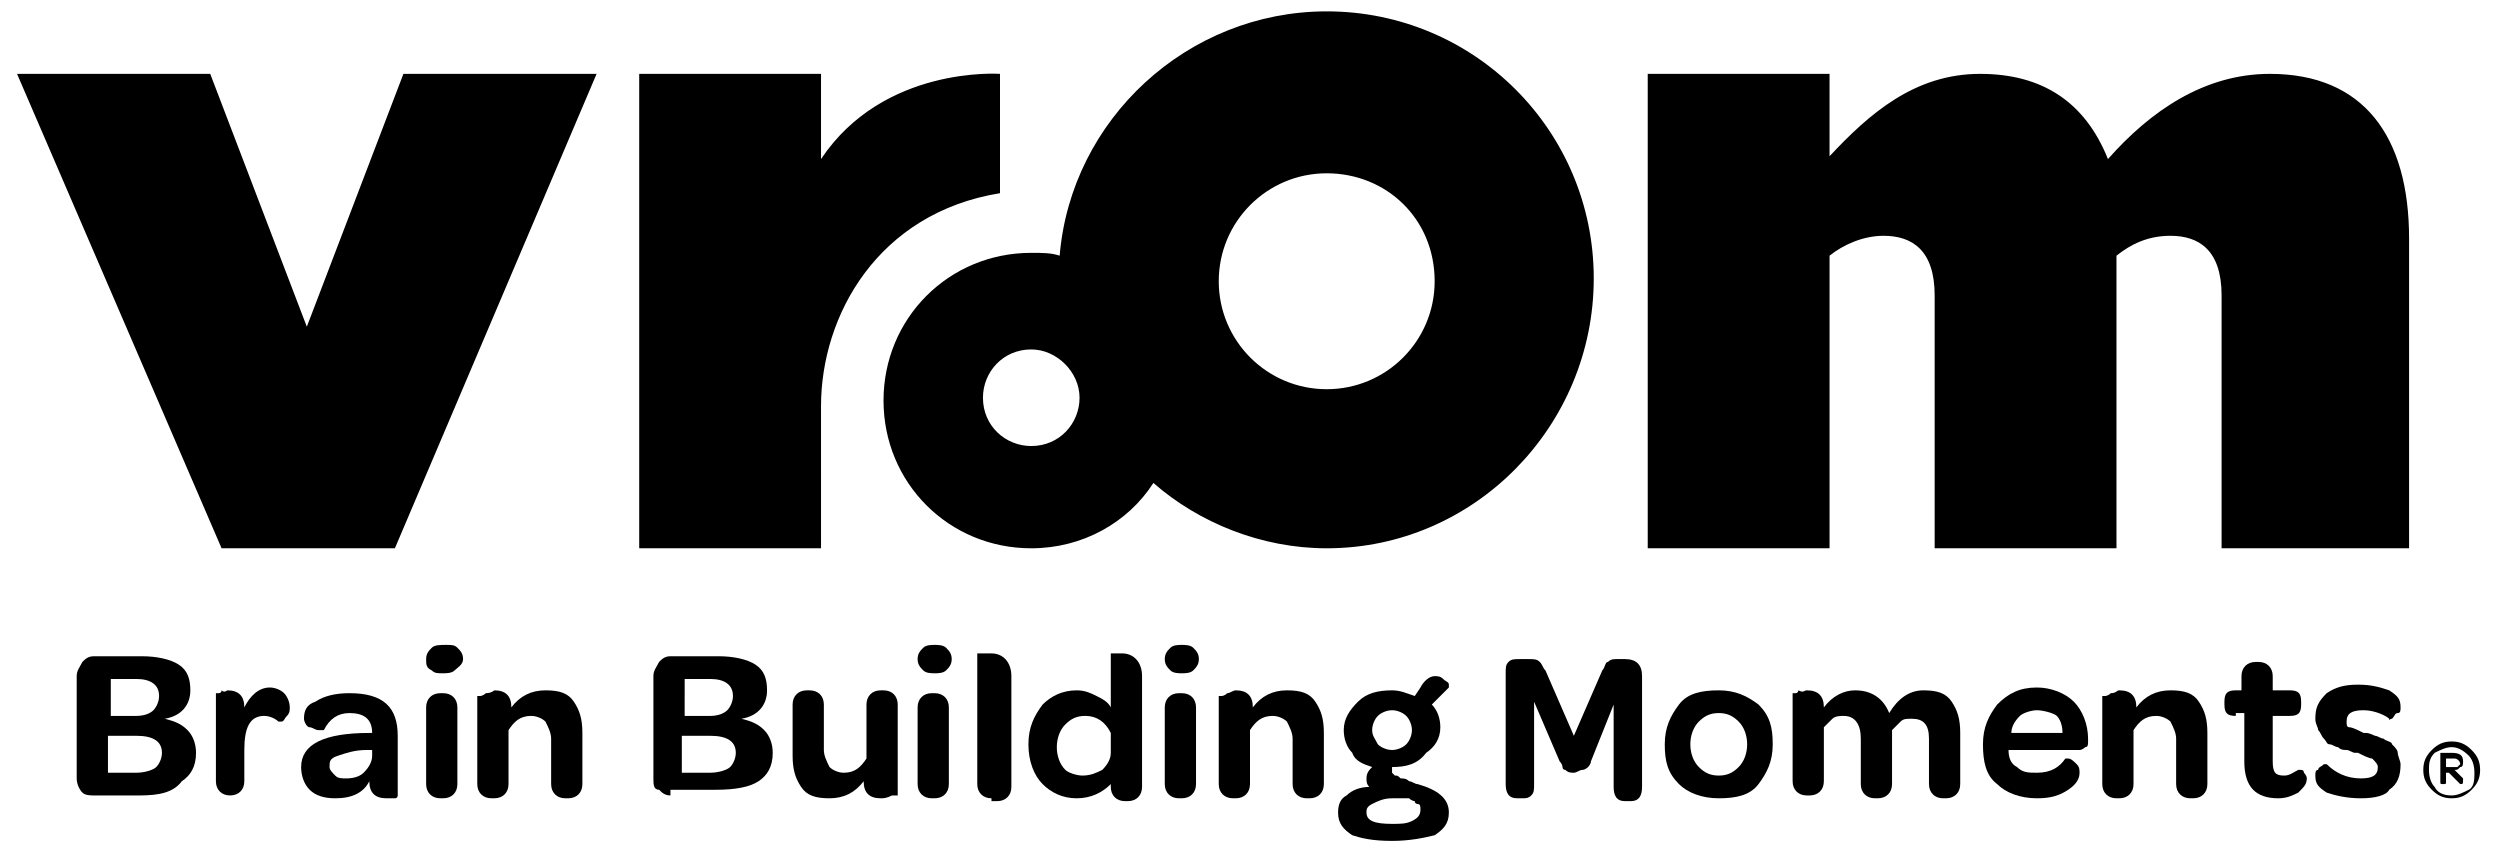 <?xml version="1.0" encoding="utf-8"?>
<!-- Generator: Adobe Illustrator 14.0.0, SVG Export Plug-In . SVG Version: 6.00 Build 43363)  -->
<!DOCTYPE svg PUBLIC "-//W3C//DTD SVG 1.1//EN" "http://www.w3.org/Graphics/SVG/1.1/DTD/svg11.dtd">
<svg version="1.1" id="Layer_1" xmlns="http://www.w3.org/2000/svg" xmlns:xlink="http://www.w3.org/1999/xlink" x="0px" y="0px"
	 width="88px" height="30px" viewBox="0 0 88 30" style="enable-background:new 0 0 88 30;" xml:space="preserve" preserveAspectRatio="none">
<g>
	<path d="M84.6,19.3h-6.4v-8.9c0-1.6-0.8-2.1-1.8-2.1c-0.8,0-1.4,0.3-1.9,0.7v10.3h-6.4v-8.9c0-1.6-0.8-2.1-1.8-2.1
		c-0.7,0-1.4,0.3-1.9,0.7v10.3H58V2.6h6.4v2.9c1.4-1.5,3-2.9,5.3-2.9c2.2,0,3.7,1,4.5,3c1.5-1.7,3.4-3,5.7-3c3.3,0,4.9,2.2,4.9,5.8
		v10.9H84.6z M46.7,19.3c-2.3,0-4.5-0.9-6.1-2.3c-0.9,1.4-2.5,2.3-4.3,2.3c-2.9,0-5.2-2.3-5.2-5.2s2.3-5.2,5.2-5.2
		c0.4,0,0.7,0,1,0.1c0.4-4.8,4.5-8.6,9.4-8.6c5.2,0,9.4,4.2,9.4,9.4C56.1,15,51.9,19.3,46.7,19.3 M28.9,19.3h-6.4V2.6h6.4v3
		c2.2-3.3,6.3-3,6.3-3v4.2c-4.3,0.7-6.3,4.3-6.3,7.5V19.3L28.9,19.3z M13.9,19.3H7.8L0.6,2.6h6.8l3.4,8.9l3.4-8.9H21L13.9,19.3
		L13.9,19.3z M46.7,6.1c-2.1,0-3.8,1.7-3.8,3.8s1.7,3.8,3.8,3.8c2.1,0,3.8-1.7,3.8-3.8C50.5,7.7,48.8,6.1,46.7,6.1 M36.3,12.3
		c-1,0-1.7,0.8-1.7,1.7c0,1,0.8,1.7,1.7,1.7c1,0,1.7-0.8,1.7-1.7S37.2,12.3,36.3,12.3"/>
	<path d="M3.3,28c-0.1,0-0.3,0-0.4-0.1c-0.1-0.1-0.2-0.3-0.2-0.5v-3.6c0-0.2,0.1-0.3,0.2-0.5c0.1-0.1,0.2-0.2,0.4-0.2H5
		c0.5,0,1,0.1,1.3,0.3c0.3,0.2,0.4,0.5,0.4,0.9c0,0.5-0.3,0.9-0.9,1c0.4,0.1,0.6,0.2,0.8,0.4c0.2,0.2,0.3,0.5,0.3,0.8
		c0,0.5-0.2,0.8-0.5,1C6.1,27.9,5.6,28,4.9,28H3.3L3.3,28z M3.9,25.2h0.9c0.3,0,0.5-0.1,0.6-0.2s0.2-0.3,0.2-0.5
		c0-0.4-0.3-0.6-0.8-0.6H3.9V25.2L3.9,25.2z M3.9,27.2h0.9c0.3,0,0.6-0.1,0.7-0.2s0.2-0.3,0.2-0.5c0-0.4-0.3-0.6-0.9-0.6h-1v1.3H3.9
		z"/>
	<path d="M8,24.3c0.4,0,0.6,0.2,0.6,0.6c0.2-0.4,0.5-0.7,0.9-0.7c0.2,0,0.4,0.1,0.5,0.2c0.1,0.1,0.2,0.3,0.2,0.5
		c0,0.1,0,0.2-0.1,0.3c-0.1,0.1-0.1,0.2-0.2,0.2s-0.1,0-0.1,0c-0.1-0.1-0.3-0.2-0.5-0.2c-0.5,0-0.7,0.4-0.7,1.2v1.1
		c0,0.3-0.2,0.5-0.5,0.5l0,0c-0.3,0-0.5-0.2-0.5-0.5v-3.1c0,0,0,0,0.1,0c0,0,0.1,0,0.1-0.1C7.9,24.4,8,24.3,8,24.3"/>
	<path d="M11.8,28.1c-0.4,0-0.7-0.1-0.9-0.3c-0.2-0.2-0.3-0.5-0.3-0.8c0-0.4,0.2-0.7,0.6-0.9c0.4-0.2,1-0.3,1.8-0.3h0.1
		c0-0.5-0.3-0.7-0.8-0.7c-0.4,0-0.7,0.2-0.9,0.6c0,0-0.1,0-0.2,0c-0.1,0-0.2-0.1-0.3-0.1s-0.2-0.2-0.2-0.3c0-0.3,0.1-0.5,0.4-0.6
		c0.3-0.2,0.7-0.3,1.2-0.3c1.2,0,1.7,0.5,1.7,1.5V28c0,0,0,0.1-0.1,0.1s-0.2,0-0.3,0c-0.4,0-0.6-0.2-0.6-0.6
		C12.8,27.9,12.4,28.1,11.8,28.1 M12.2,27.4c0.3,0,0.5-0.1,0.6-0.2c0.2-0.2,0.3-0.4,0.3-0.6v-0.2h-0.2c-0.4,0-0.7,0.1-1,0.2
		c-0.3,0.1-0.3,0.2-0.3,0.4c0,0.1,0.1,0.2,0.2,0.3C11.9,27.4,12,27.4,12.2,27.4"/>
	<path d="M16,23.6c-0.1,0.1-0.3,0.1-0.4,0.1c-0.2,0-0.3,0-0.4-0.1C15,23.5,15,23.4,15,23.2s0.1-0.3,0.2-0.4c0.1-0.1,0.3-0.1,0.5-0.1
		c0.2,0,0.3,0,0.4,0.1c0.1,0.1,0.2,0.2,0.2,0.4S16.1,23.5,16,23.6 M15.5,28.1c-0.3,0-0.5-0.2-0.5-0.5v-2.7c0-0.3,0.2-0.5,0.5-0.5
		h0.1c0.3,0,0.5,0.2,0.5,0.5v2.7c0,0.3-0.2,0.5-0.5,0.5H15.5L15.5,28.1z"/>
	<path d="M17.4,24.3c0.4,0,0.6,0.2,0.6,0.6c0.3-0.4,0.7-0.6,1.2-0.6s0.8,0.1,1,0.4c0.2,0.3,0.3,0.6,0.3,1.1v1.8
		c0,0.3-0.2,0.5-0.5,0.5h-0.1c-0.3,0-0.5-0.2-0.5-0.5V26c0-0.2-0.1-0.4-0.2-0.6c-0.1-0.1-0.3-0.2-0.5-0.2c-0.4,0-0.6,0.2-0.8,0.5
		v1.9c0,0.3-0.2,0.5-0.5,0.5h-0.1c-0.3,0-0.5-0.2-0.5-0.5v-3.1c0,0,0,0,0.1,0c0,0,0.1,0,0.2-0.1C17.3,24.4,17.4,24.3,17.4,24.3"/>
	<path d="M23.6,28c-0.2,0-0.3-0.1-0.4-0.2c-0.2,0-0.2-0.2-0.2-0.4v-3.6c0-0.2,0.1-0.3,0.2-0.5c0.1-0.1,0.2-0.2,0.4-0.2h1.7
		c0.5,0,1,0.1,1.3,0.3c0.3,0.2,0.4,0.5,0.4,0.9c0,0.5-0.3,0.9-0.9,1c0.4,0.1,0.6,0.2,0.8,0.4c0.2,0.2,0.3,0.5,0.3,0.8
		c0,0.5-0.2,0.8-0.5,1c-0.3,0.2-0.8,0.3-1.5,0.3h-1.6V28z M24.1,25.2H25c0.3,0,0.5-0.1,0.6-0.2s0.2-0.3,0.2-0.5
		c0-0.4-0.3-0.6-0.8-0.6h-0.9V25.2L24.1,25.2z M24.1,27.2H25c0.3,0,0.6-0.1,0.7-0.2c0.1-0.1,0.2-0.3,0.2-0.5c0-0.4-0.3-0.6-0.9-0.6
		h-1v1.3H24.1z"/>
	<path d="M31,28.1c-0.4,0-0.6-0.2-0.6-0.6c-0.3,0.4-0.7,0.6-1.2,0.6s-0.8-0.1-1-0.4c-0.2-0.3-0.3-0.6-0.3-1.1v-1.8
		c0-0.3,0.2-0.5,0.5-0.5h0.1c0.3,0,0.5,0.2,0.5,0.5v1.6c0,0.2,0.1,0.4,0.2,0.6c0.1,0.1,0.3,0.2,0.5,0.2c0.4,0,0.6-0.2,0.8-0.5v-1.9
		c0-0.3,0.2-0.5,0.5-0.5h0.1c0.3,0,0.5,0.2,0.5,0.5V28c0,0,0,0-0.1,0h-0.1C31.2,28.1,31.1,28.1,31,28.1"/>
	<path d="M33.3,23.6c-0.1,0.1-0.3,0.1-0.4,0.1s-0.3,0-0.4-0.1c-0.1-0.1-0.2-0.2-0.2-0.4s0.1-0.3,0.2-0.4c0.1-0.1,0.3-0.1,0.4-0.1
		s0.3,0,0.4,0.1c0.1,0.1,0.2,0.2,0.2,0.4S33.4,23.5,33.3,23.6 M32.8,28.1c-0.3,0-0.5-0.2-0.5-0.5v-2.7c0-0.3,0.2-0.5,0.5-0.5h0.1
		c0.3,0,0.5,0.2,0.5,0.5v2.7c0,0.3-0.2,0.5-0.5,0.5H32.8L32.8,28.1z"/>
	<path d="M34.9,28.1c-0.3,0-0.5-0.2-0.5-0.5V23c0,0,0,0,0.1,0c0,0,0.1,0,0.2,0c0.1,0,0.1,0,0.2,0c0.4,0,0.7,0.3,0.7,0.8v3.9
		c0,0.3-0.2,0.5-0.5,0.5h-0.2V28.1z"/>
	<path d="M37.9,28.1c-0.5,0-0.9-0.2-1.2-0.5c-0.3-0.3-0.5-0.8-0.5-1.4c0-0.6,0.2-1,0.5-1.4c0.3-0.3,0.7-0.5,1.2-0.5
		c0.3,0,0.5,0.1,0.7,0.2c0.2,0.1,0.4,0.2,0.5,0.4V23c0,0,0,0,0.1,0h0.1c0.1,0,0.1,0,0.2,0c0.4,0,0.7,0.3,0.7,0.8v3.9
		c0,0.3-0.2,0.5-0.5,0.5h-0.1c-0.3,0-0.5-0.2-0.5-0.5v-0.1C38.8,27.9,38.4,28.1,37.9,28.1 M38.1,27.3c0.3,0,0.5-0.1,0.7-0.2
		c0.2-0.2,0.3-0.4,0.3-0.6v-0.7c-0.2-0.4-0.5-0.6-0.9-0.6c-0.3,0-0.5,0.1-0.7,0.3s-0.3,0.5-0.3,0.8s0.1,0.6,0.3,0.8
		C37.6,27.2,37.9,27.3,38.1,27.3"/>
	<path d="M42,23.6c-0.1,0.1-0.3,0.1-0.4,0.1s-0.3,0-0.4-0.1c-0.1-0.1-0.2-0.2-0.2-0.4s0.1-0.3,0.2-0.4c0.1-0.1,0.3-0.1,0.4-0.1
		s0.3,0,0.4,0.1c0.1,0.1,0.2,0.2,0.2,0.4S42.1,23.5,42,23.6 M41.5,28.1c-0.3,0-0.5-0.2-0.5-0.5v-2.7c0-0.3,0.2-0.5,0.5-0.5h0.1
		c0.3,0,0.5,0.2,0.5,0.5v2.7c0,0.3-0.2,0.5-0.5,0.5H41.5L41.5,28.1z"/>
	<path d="M43.5,24.3c0.4,0,0.6,0.2,0.6,0.6c0.3-0.4,0.7-0.6,1.2-0.6s0.8,0.1,1,0.4s0.3,0.6,0.3,1.1v1.8c0,0.3-0.2,0.5-0.5,0.5H46
		c-0.3,0-0.5-0.2-0.5-0.5V26c0-0.2-0.1-0.4-0.2-0.6c-0.1-0.1-0.3-0.2-0.5-0.2c-0.4,0-0.6,0.2-0.8,0.5v1.9c0,0.3-0.2,0.5-0.5,0.5
		h-0.1c-0.3,0-0.5-0.2-0.5-0.5v-3.1c0,0,0,0,0.1,0c0,0,0.1,0,0.2-0.1C43.3,24.4,43.4,24.3,43.5,24.3"/>
	<path d="M49,29.6c-0.7,0-1.1-0.1-1.4-0.2c-0.3-0.2-0.5-0.4-0.5-0.8c0-0.3,0.1-0.5,0.3-0.6c0.2-0.2,0.5-0.3,0.8-0.3
		c-0.1-0.1-0.1-0.2-0.1-0.3c0-0.2,0.1-0.3,0.2-0.4c-0.3-0.1-0.6-0.2-0.7-0.5c-0.2-0.2-0.3-0.5-0.3-0.8c0-0.4,0.2-0.7,0.5-1
		s0.7-0.4,1.2-0.4c0.3,0,0.5,0.1,0.8,0.2l0.2-0.3c0.1-0.2,0.3-0.4,0.5-0.4c0.1,0,0.2,0,0.3,0.1C50.9,24,51,24,51,24.1
		c0,0.1,0,0.1,0,0.1l-0.6,0.6c0.2,0.2,0.3,0.5,0.3,0.8c0,0.4-0.2,0.7-0.5,0.9C49.9,26.9,49.5,27,49,27l0,0c0,0,0,0,0,0.1v0.1
		l0.1,0.1c0.1,0,0.1,0,0.2,0.1c0.1,0,0.2,0,0.3,0.1c0.1,0,0.2,0.1,0.3,0.1c0.7,0.2,1.1,0.5,1.1,1c0,0.4-0.2,0.6-0.5,0.8
		C50.1,29.5,49.6,29.6,49,29.6 M50,28.5L50,28.5c0-0.1,0-0.2-0.1-0.2c0,0-0.1,0-0.1-0.1c0,0-0.1,0-0.2-0.1c-0.1,0-0.1,0-0.2,0
		c0,0-0.1,0-0.2,0c-0.1,0-0.2,0-0.2,0c-0.3,0-0.5,0.1-0.7,0.2c-0.2,0.1-0.2,0.2-0.2,0.3c0,0.3,0.3,0.4,0.9,0.4c0.3,0,0.5,0,0.7-0.1
		C49.9,28.8,50,28.7,50,28.5 M48.5,26.2c0.1,0.1,0.3,0.2,0.5,0.2s0.4-0.1,0.5-0.2c0.1-0.1,0.2-0.3,0.2-0.5s-0.1-0.4-0.2-0.5
		C49.4,25.1,49.2,25,49,25s-0.4,0.1-0.5,0.2c-0.1,0.1-0.2,0.3-0.2,0.5S48.4,26,48.5,26.2"/>
	<path d="M53.4,28.1c-0.3,0-0.4-0.2-0.4-0.5v-3.9c0-0.2,0-0.3,0.1-0.4c0.1-0.1,0.2-0.1,0.4-0.1h0.3c0.2,0,0.3,0,0.4,0.1
		c0.1,0.1,0.1,0.2,0.2,0.3l1,2.3l1-2.3c0.1-0.1,0.1-0.3,0.2-0.3c0.1-0.1,0.2-0.1,0.3-0.1h0.3c0.4,0,0.6,0.2,0.6,0.6v3.9
		c0,0.3-0.1,0.5-0.4,0.5h-0.2c-0.3,0-0.4-0.2-0.4-0.5v-2.9l-0.8,2c0,0.1-0.1,0.2-0.1,0.2s-0.1,0.1-0.2,0.1c-0.1,0-0.2,0.1-0.3,0.1
		c-0.1,0-0.2,0-0.3-0.1C55,27.1,55,27,55,27s0-0.1-0.1-0.2L54,24.7v2.9c0,0.2,0,0.3-0.1,0.4c-0.1,0.1-0.2,0.1-0.3,0.1H53.4
		L53.4,28.1z"/>
	<path d="M60.5,28.1c-0.6,0-1.1-0.2-1.4-0.5c-0.4-0.4-0.5-0.8-0.5-1.4c0-0.6,0.2-1,0.5-1.4c0.3-0.4,0.8-0.5,1.4-0.5s1,0.2,1.4,0.5
		c0.4,0.4,0.5,0.8,0.5,1.4c0,0.6-0.2,1-0.5,1.4C61.6,28,61.1,28.1,60.5,28.1 M59.8,27c0.2,0.2,0.4,0.3,0.7,0.3s0.5-0.1,0.7-0.3
		s0.3-0.5,0.3-0.8s-0.1-0.6-0.3-0.8c-0.2-0.2-0.4-0.3-0.7-0.3s-0.5,0.1-0.7,0.3c-0.2,0.2-0.3,0.5-0.3,0.8S59.6,26.8,59.8,27"/>
	<path d="M63.6,24.3c0.4,0,0.6,0.2,0.6,0.6c0.3-0.4,0.7-0.6,1.1-0.6c0.6,0,1,0.3,1.2,0.8c0.3-0.5,0.7-0.8,1.2-0.8s0.8,0.1,1,0.4
		s0.3,0.6,0.3,1.1v1.8c0,0.3-0.2,0.5-0.5,0.5h-0.1c-0.3,0-0.5-0.2-0.5-0.5V26c0-0.5-0.2-0.7-0.6-0.7c-0.2,0-0.3,0-0.4,0.1
		c-0.1,0.1-0.2,0.2-0.3,0.3v1.9c0,0.3-0.2,0.5-0.5,0.5H66c-0.3,0-0.5-0.2-0.5-0.5V26c0-0.5-0.2-0.8-0.6-0.8c-0.1,0-0.3,0-0.4,0.1
		c-0.1,0.1-0.2,0.2-0.3,0.3v1.9c0,0.3-0.2,0.5-0.5,0.5h-0.1c-0.3,0-0.5-0.2-0.5-0.5v-3.1c0,0,0,0,0.1,0c0,0,0.1,0,0.1-0.1
		C63.5,24.4,63.5,24.3,63.6,24.3"/>
	<path d="M71.7,28.1c-0.6,0-1.1-0.2-1.4-0.5c-0.4-0.3-0.5-0.8-0.5-1.4c0-0.6,0.2-1,0.5-1.4c0.4-0.4,0.8-0.6,1.4-0.6
		c0.5,0,1,0.2,1.3,0.5s0.5,0.8,0.5,1.3v0.1c0,0.1,0,0.2-0.1,0.2c0,0-0.1,0.1-0.2,0.1h-2.5c0,0.3,0.1,0.5,0.3,0.6
		c0.2,0.2,0.4,0.2,0.7,0.2c0.5,0,0.8-0.2,1-0.5c0,0,0,0,0.1,0c0.1,0,0.2,0.1,0.3,0.2c0.1,0.1,0.1,0.2,0.1,0.3c0,0.2-0.1,0.4-0.4,0.6
		S72.2,28.1,71.7,28.1 M71.7,25c-0.2,0-0.5,0.1-0.6,0.2c-0.2,0.2-0.3,0.4-0.3,0.6h1.8c0-0.3-0.1-0.5-0.2-0.6
		C72.3,25.1,71.9,25,71.7,25"/>
	<path d="M74.6,24.3c0.4,0,0.6,0.2,0.6,0.6c0.3-0.4,0.7-0.6,1.2-0.6s0.8,0.1,1,0.4c0.2,0.3,0.3,0.6,0.3,1.1v1.8
		c0,0.3-0.2,0.5-0.5,0.5h-0.1c-0.3,0-0.5-0.2-0.5-0.5V26c0-0.2-0.1-0.4-0.2-0.6c-0.1-0.1-0.3-0.2-0.5-0.2c-0.4,0-0.6,0.2-0.8,0.5
		v1.9c0,0.3-0.2,0.5-0.5,0.5h-0.1c-0.3,0-0.5-0.2-0.5-0.5v-3.1c0,0,0,0,0.1,0c0,0,0.1,0,0.2-0.1C74.5,24.4,74.5,24.3,74.6,24.3"/>
	<path d="M78.7,25.2c-0.3,0-0.4-0.1-0.4-0.4v-0.1c0-0.3,0.1-0.4,0.4-0.4h0.2v-0.5c0-0.3,0.2-0.5,0.5-0.5h0.1c0.3,0,0.5,0.2,0.5,0.5
		v0.5h0.6c0.3,0,0.4,0.1,0.4,0.4v0.1c0,0.3-0.1,0.4-0.4,0.4H80v1.6c0,0.4,0.1,0.5,0.4,0.5c0.2,0,0.3-0.1,0.5-0.2c0,0,0,0,0.1,0
		s0.1,0.1,0.1,0.1s0.1,0.1,0.1,0.2c0,0.2-0.1,0.3-0.3,0.5c-0.2,0.1-0.4,0.2-0.7,0.2c-0.8,0-1.2-0.4-1.2-1.3v-1.7h-0.3V25.2z"/>
	<path d="M83.1,28.1c-0.5,0-0.9-0.1-1.2-0.2c-0.3-0.2-0.4-0.3-0.4-0.6c0-0.1,0-0.2,0.1-0.2c0-0.1,0.1-0.1,0.2-0.2c0.1,0,0.1,0,0.1,0
		c0.3,0.3,0.7,0.5,1.2,0.5c0.4,0,0.6-0.1,0.6-0.4c0-0.1-0.1-0.2-0.2-0.3c-0.1,0-0.3-0.1-0.5-0.2h-0.1c-0.1,0-0.2-0.1-0.3-0.1
		c-0.1,0-0.2,0-0.3-0.1c-0.1,0-0.2-0.1-0.3-0.1s-0.1-0.1-0.2-0.2c-0.1-0.1-0.1-0.2-0.2-0.3c0-0.1-0.1-0.2-0.1-0.4
		c0-0.4,0.1-0.6,0.4-0.9c0.3-0.2,0.6-0.3,1.1-0.3s0.8,0.1,1.1,0.2c0.3,0.2,0.4,0.3,0.4,0.6c0,0.1,0,0.2-0.1,0.2
		c-0.1,0-0.1,0.1-0.2,0.2c-0.1,0-0.1,0.1-0.1,0C84,25.2,83.6,25,83.2,25c-0.4,0-0.6,0.1-0.6,0.4c0,0.1,0,0.2,0.1,0.2
		c0.1,0,0.3,0.1,0.5,0.2c0.1,0,0.1,0,0.1,0c0.1,0,0.3,0.1,0.3,0.1c0.1,0,0.2,0.1,0.3,0.1c0.1,0.1,0.3,0.1,0.3,0.2
		c0.1,0.1,0.2,0.2,0.2,0.3s0.1,0.3,0.1,0.4c0,0.4-0.1,0.7-0.4,0.9C84,28,83.6,28.1,83.1,28.1"/>
	<path d="M86.1,26.7V27h0.2c0.1,0,0.1,0,0.2,0l0.1-0.1c0-0.1-0.1-0.2-0.2-0.2H86.1L86.1,26.7z M86.6,27.6
		C86.6,27.6,86.5,27.6,86.6,27.6l-0.4-0.4h-0.1v0.3c0,0.1,0,0.1-0.1,0.1l0,0c-0.1,0-0.1,0-0.1-0.1v-0.9v-0.1c0,0,0,0,0.1,0h0.3
		c0.3,0,0.4,0.1,0.4,0.3c0,0.1,0,0.2-0.1,0.2c-0.1,0.1-0.1,0.1-0.2,0.1l0.3,0.3C86.7,27.6,86.7,27.6,86.6,27.6
		C86.7,27.6,86.7,27.6,86.6,27.6L86.6,27.6L86.6,27.6z M86.3,28c0.2,0,0.4-0.1,0.6-0.2c0.2-0.1,0.2-0.4,0.2-0.6
		c0-0.3-0.1-0.5-0.2-0.6c-0.2-0.2-0.4-0.3-0.6-0.3s-0.4,0.1-0.6,0.2c-0.2,0.2-0.2,0.4-0.2,0.6c0,0.3,0.1,0.5,0.2,0.6
		C85.8,27.9,86,28,86.3,28L86.3,28z M86.3,28.1c-0.3,0-0.5-0.1-0.7-0.3c-0.2-0.2-0.3-0.4-0.3-0.7c0-0.3,0.1-0.5,0.3-0.7
		c0.2-0.2,0.4-0.3,0.7-0.3s0.5,0.1,0.7,0.3c0.2,0.2,0.3,0.4,0.3,0.7c0,0.3-0.1,0.5-0.3,0.7S86.6,28.1,86.3,28.1L86.3,28.1z"/>
</g>
</svg>
